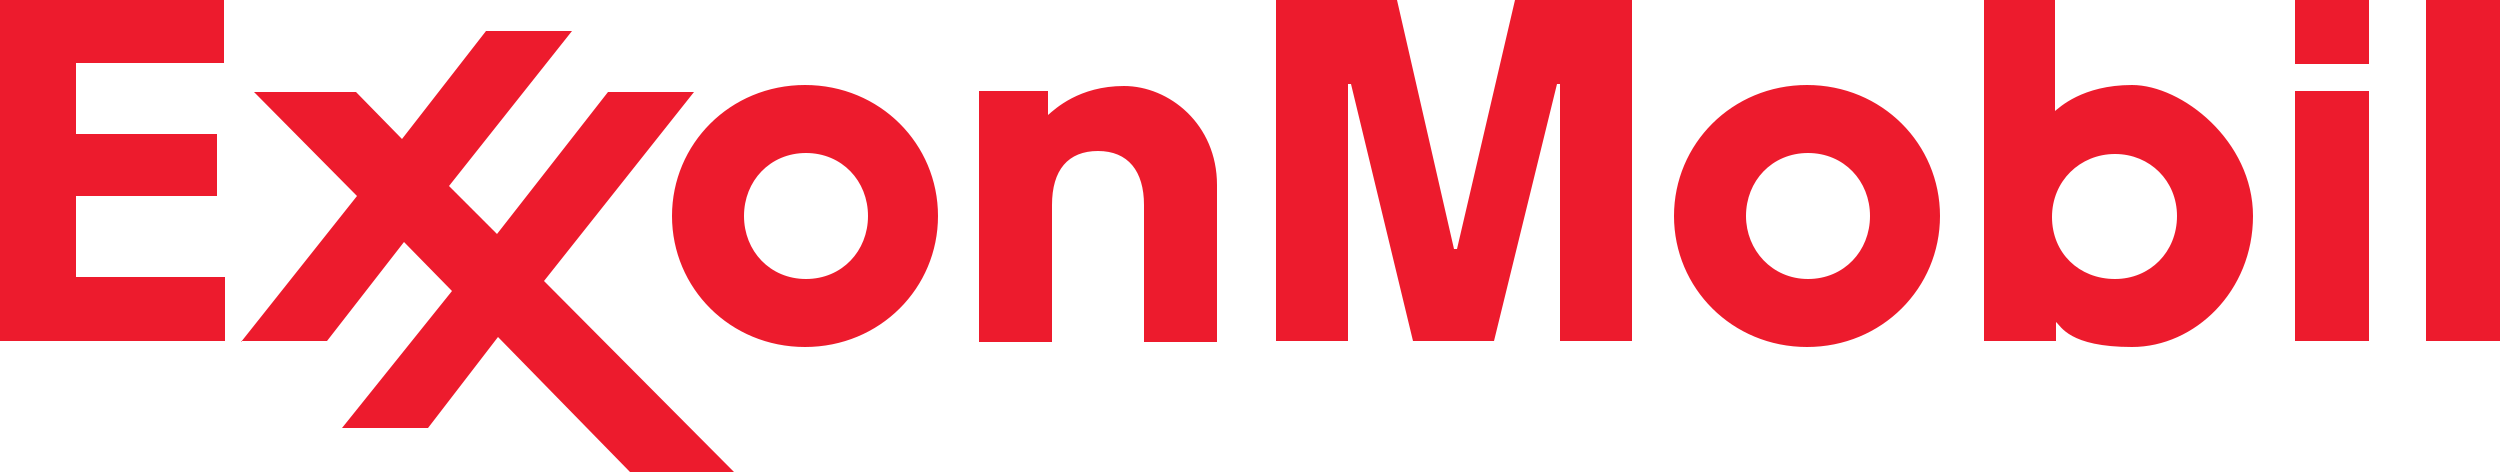<svg xmlns="http://www.w3.org/2000/svg" viewBox="0 0 250 47.2"><path d="M97.9 9.1h6.9v2.4c.7-.6 3.1-2.9 7.6-2.9s9.3 3.8 9.3 9.9v15.7h-7.3V20.5c0-3.4-1.6-5.4-4.6-5.4s-4.6 1.9-4.6 5.4v13.7h-7.3V9.1m69.5 12.5c0-7.2 5.8-13.1 13.3-13.1S194 14.4 194 21.6s-5.8 13.1-13.3 13.1-13.3-5.9-13.3-13.1m7.2 0c0 3.4 2.6 6.3 6.2 6.3s6.2-2.8 6.2-6.3-2.6-6.3-6.2-6.3-6.2 2.8-6.2 6.3m-107.4 0c0-7.2 5.8-13.1 13.3-13.1s13.3 5.9 13.3 13.1S88 34.7 80.5 34.7c-7.5 0-13.3-5.9-13.3-13.1m7.2 0c0 3.5 2.6 6.3 6.2 6.3s6.2-2.8 6.2-6.3-2.6-6.3-6.2-6.3-6.2 2.8-6.2 6.3M229.5 6.4h7.4V0h-7.4v6.4zm0 27.7h7.4v-25h-7.4v25zm13.1 0h7.4V0h-7.4v34.1zm-37.2 0h-7V0h7.1v11.1c.4-.3 2.7-2.6 7.7-2.6s12.1 5.6 12.1 13.1-5.8 13.1-12.1 13.1-7.1-2.1-7.6-2.5v1.9m12.1-12.5c0-3.5-2.7-6.2-6.2-6.2s-6.3 2.7-6.3 6.3 2.7 6.2 6.3 6.2c3.5 0 6.2-2.7 6.2-6.3M24.1 34.1h8.6l7.7-9.9 4.8 4.9-11 13.7h8.6l7-9.1L63 47.2h10.4l-19-19.1 15-18.9h-8.6L49.7 23.4l-4.8-4.8L57.2 3.1h-8.6l-8.4 10.8-4.6-4.7H25.4l10.3 10.4-11.6 14.6M0 0v34.1h22.5v-6.4H7.6v-8.1h14.1v-6.2H7.6V6.3h14.8V0H0m127.6 0v34.1h7.2V8.4h.3l6.2 25.7h8.1l6.3-25.7h.3v25.7h7.2V0h-11.7l-5.8 24.9h-.3L139.7 0h-12.1" style="fill:#ed1b2d"/></svg>